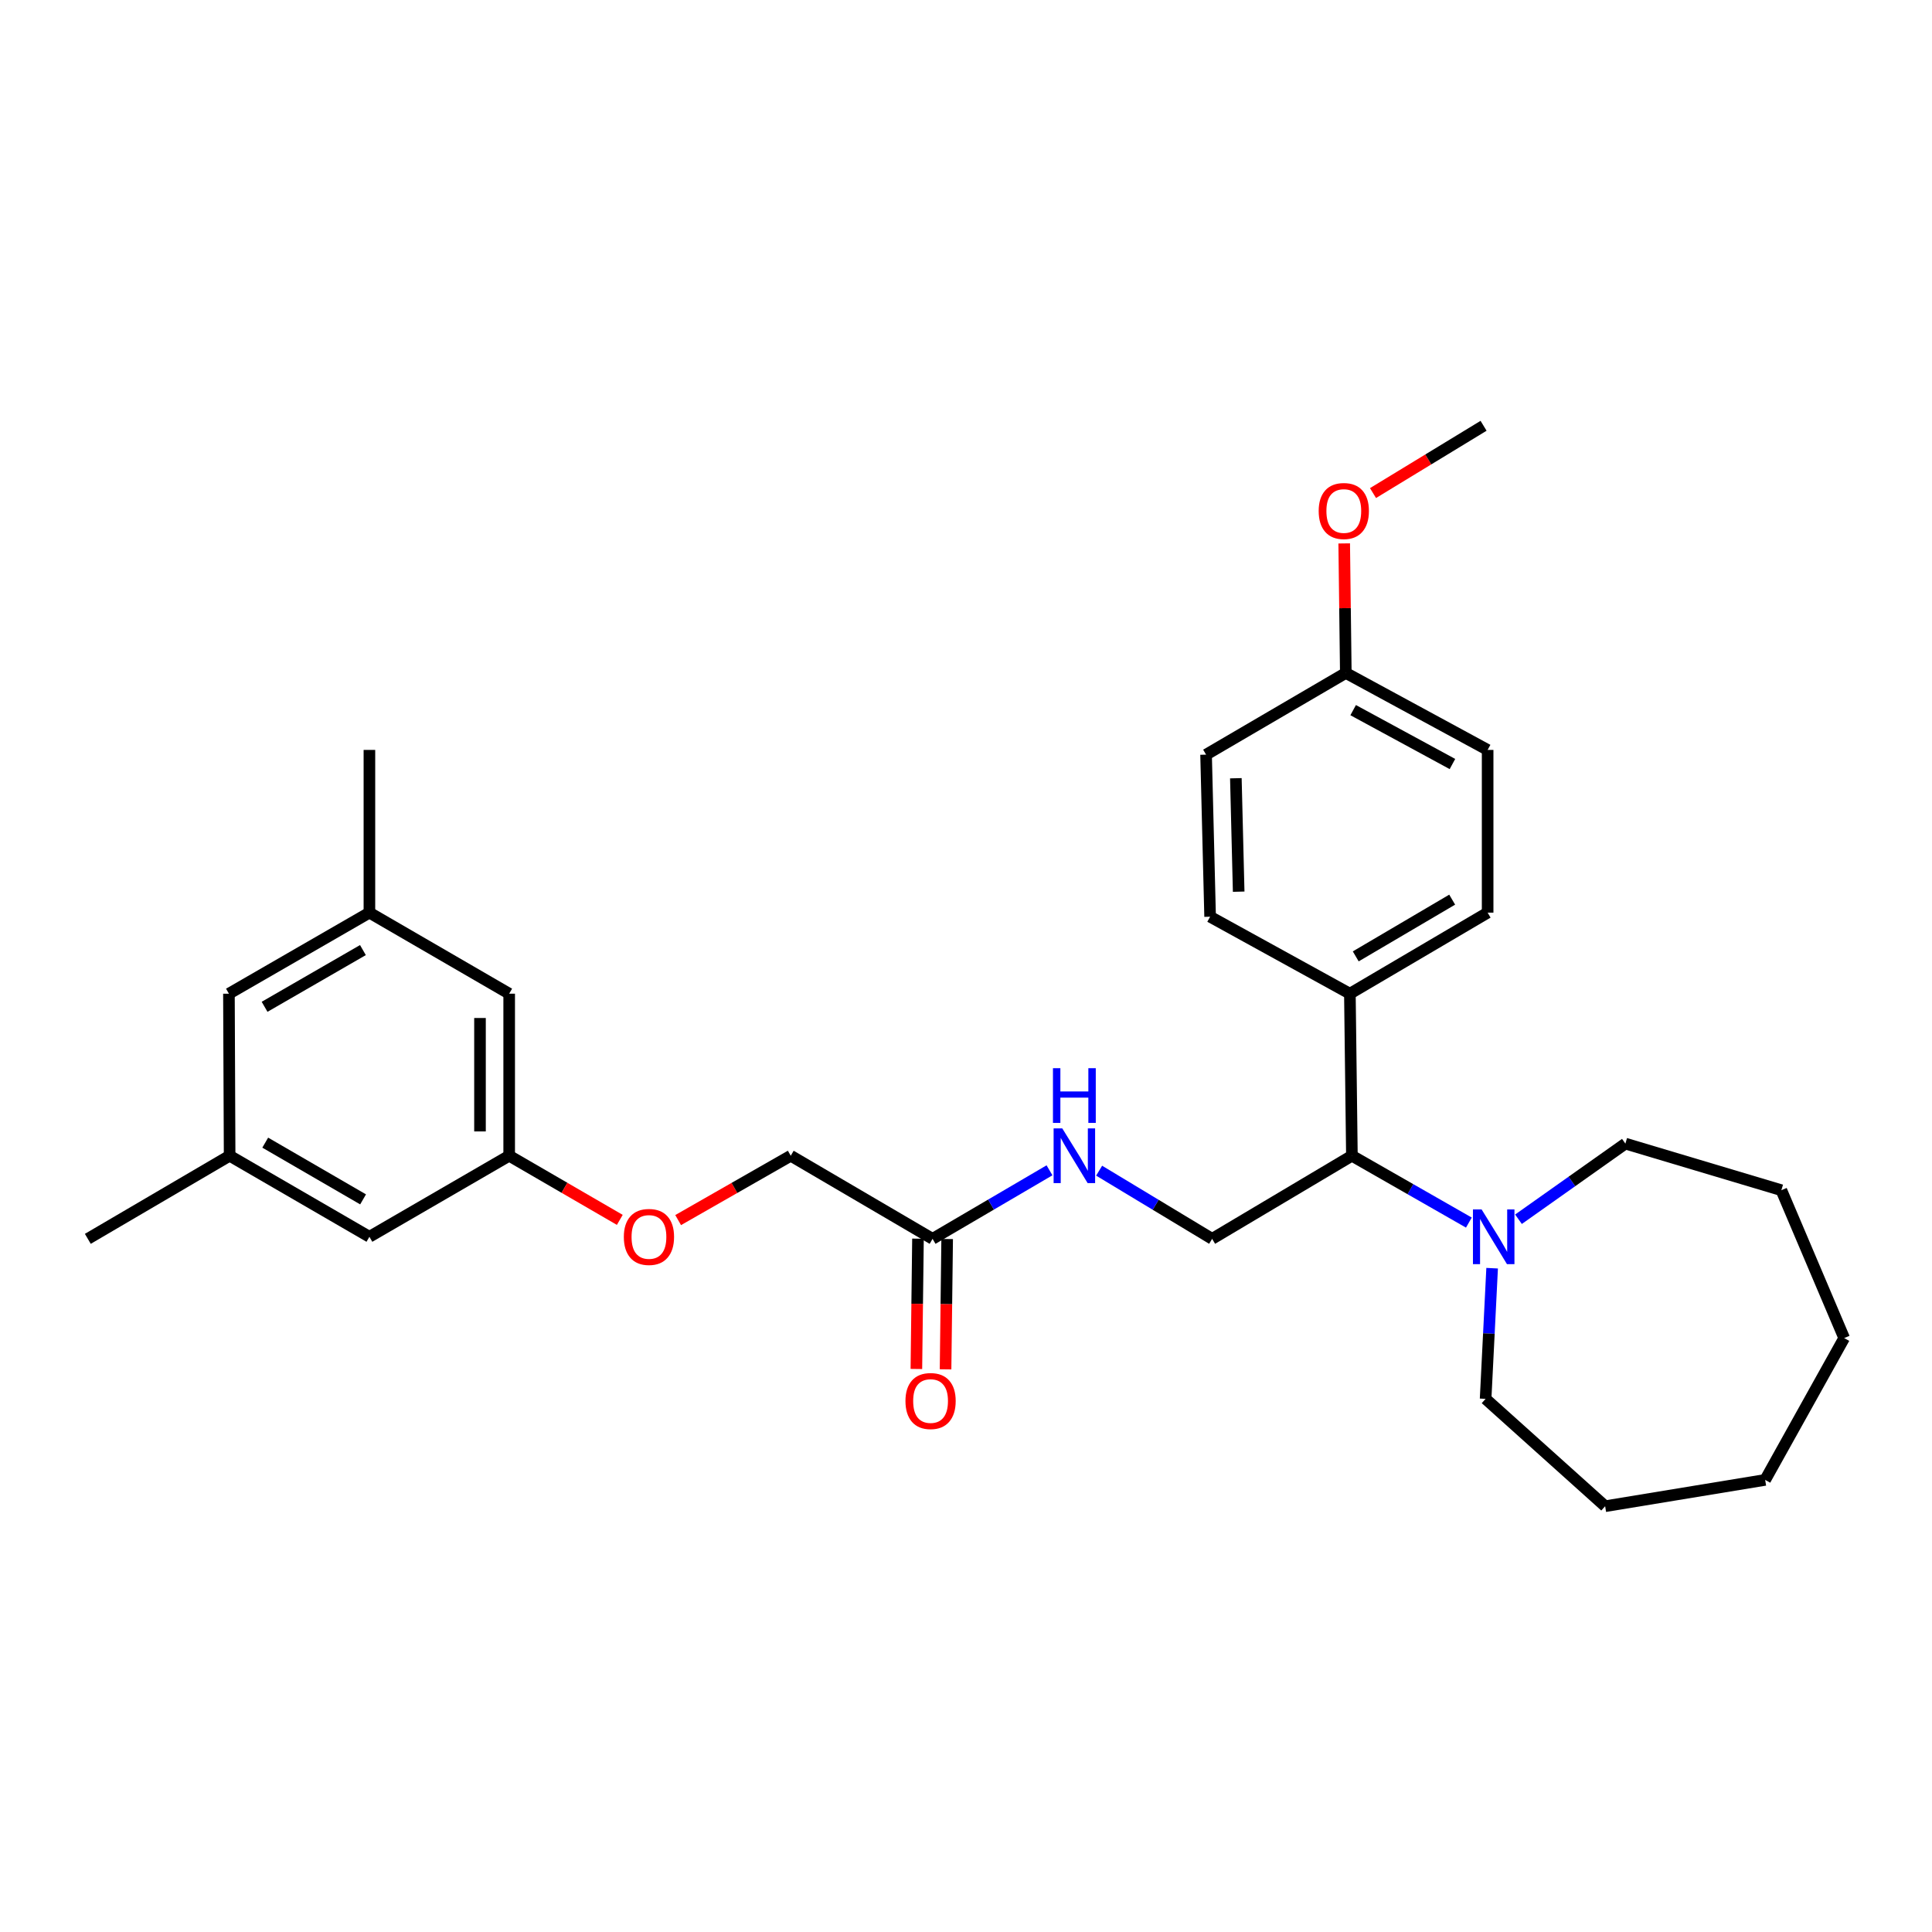 <?xml version='1.0' encoding='iso-8859-1'?>
<svg version='1.1' baseProfile='full'
              xmlns='http://www.w3.org/2000/svg'
                      xmlns:rdkit='http://www.rdkit.org/xml'
                      xmlns:xlink='http://www.w3.org/1999/xlink'
                  xml:space='preserve'
width='1000px' height='1000px' viewBox='0 0 1000 1000'>
<!-- END OF HEADER -->
<rect style='opacity:1.0;fill:#FFFFFF;stroke:none' width='1000' height='1000' x='0' y='0'> </rect>
<path class='bond-0' d='M 760.283,632.809 L 730.014,615.508' style='fill:none;fill-rule:evenodd;stroke:#0000FF;stroke-width:6px;stroke-linecap:butt;stroke-linejoin:miter;stroke-opacity:1' />
<path class='bond-0' d='M 730.014,615.508 L 699.744,598.206' style='fill:none;fill-rule:evenodd;stroke:#000000;stroke-width:6px;stroke-linecap:butt;stroke-linejoin:miter;stroke-opacity:1' />
<path class='bond-19' d='M 785.964,631.079 L 813.629,611.504' style='fill:none;fill-rule:evenodd;stroke:#0000FF;stroke-width:6px;stroke-linecap:butt;stroke-linejoin:miter;stroke-opacity:1' />
<path class='bond-19' d='M 813.629,611.504 L 841.293,591.93' style='fill:none;fill-rule:evenodd;stroke:#000000;stroke-width:6px;stroke-linecap:butt;stroke-linejoin:miter;stroke-opacity:1' />
<path class='bond-20' d='M 772.325,656.416 L 770.637,690.231' style='fill:none;fill-rule:evenodd;stroke:#0000FF;stroke-width:6px;stroke-linecap:butt;stroke-linejoin:miter;stroke-opacity:1' />
<path class='bond-20' d='M 770.637,690.231 L 768.949,724.046' style='fill:none;fill-rule:evenodd;stroke:#000000;stroke-width:6px;stroke-linecap:butt;stroke-linejoin:miter;stroke-opacity:1' />
<path class='bond-1' d='M 699.744,598.206 L 627.401,641.222' style='fill:none;fill-rule:evenodd;stroke:#000000;stroke-width:6px;stroke-linecap:butt;stroke-linejoin:miter;stroke-opacity:1' />
<path class='bond-4' d='M 699.744,598.206 L 698.695,514.333' style='fill:none;fill-rule:evenodd;stroke:#000000;stroke-width:6px;stroke-linecap:butt;stroke-linejoin:miter;stroke-opacity:1' />
<path class='bond-3' d='M 627.401,641.222 L 598.156,623.581' style='fill:none;fill-rule:evenodd;stroke:#000000;stroke-width:6px;stroke-linecap:butt;stroke-linejoin:miter;stroke-opacity:1' />
<path class='bond-3' d='M 598.156,623.581 L 568.911,605.941' style='fill:none;fill-rule:evenodd;stroke:#0000FF;stroke-width:6px;stroke-linecap:butt;stroke-linejoin:miter;stroke-opacity:1' />
<path class='bond-2' d='M 482.697,641.222 L 512.96,623.485' style='fill:none;fill-rule:evenodd;stroke:#000000;stroke-width:6px;stroke-linecap:butt;stroke-linejoin:miter;stroke-opacity:1' />
<path class='bond-2' d='M 512.96,623.485 L 543.222,605.748' style='fill:none;fill-rule:evenodd;stroke:#0000FF;stroke-width:6px;stroke-linecap:butt;stroke-linejoin:miter;stroke-opacity:1' />
<path class='bond-6' d='M 475.145,641.129 L 474.73,674.853' style='fill:none;fill-rule:evenodd;stroke:#000000;stroke-width:6px;stroke-linecap:butt;stroke-linejoin:miter;stroke-opacity:1' />
<path class='bond-6' d='M 474.73,674.853 L 474.315,708.577' style='fill:none;fill-rule:evenodd;stroke:#FF0000;stroke-width:6px;stroke-linecap:butt;stroke-linejoin:miter;stroke-opacity:1' />
<path class='bond-6' d='M 490.248,641.314 L 489.833,675.039' style='fill:none;fill-rule:evenodd;stroke:#000000;stroke-width:6px;stroke-linecap:butt;stroke-linejoin:miter;stroke-opacity:1' />
<path class='bond-6' d='M 489.833,675.039 L 489.418,708.763' style='fill:none;fill-rule:evenodd;stroke:#FF0000;stroke-width:6px;stroke-linecap:butt;stroke-linejoin:miter;stroke-opacity:1' />
<path class='bond-15' d='M 482.697,641.222 L 409.287,598.206' style='fill:none;fill-rule:evenodd;stroke:#000000;stroke-width:6px;stroke-linecap:butt;stroke-linejoin:miter;stroke-opacity:1' />
<path class='bond-9' d='M 698.695,514.333 L 769.998,472.383' style='fill:none;fill-rule:evenodd;stroke:#000000;stroke-width:6px;stroke-linecap:butt;stroke-linejoin:miter;stroke-opacity:1' />
<path class='bond-9' d='M 701.731,495.022 L 751.644,465.657' style='fill:none;fill-rule:evenodd;stroke:#000000;stroke-width:6px;stroke-linecap:butt;stroke-linejoin:miter;stroke-opacity:1' />
<path class='bond-10' d='M 698.695,514.333 L 626.352,474.49' style='fill:none;fill-rule:evenodd;stroke:#000000;stroke-width:6px;stroke-linecap:butt;stroke-linejoin:miter;stroke-opacity:1' />
<path class='bond-5' d='M 263.551,598.206 L 292.178,614.806' style='fill:none;fill-rule:evenodd;stroke:#000000;stroke-width:6px;stroke-linecap:butt;stroke-linejoin:miter;stroke-opacity:1' />
<path class='bond-5' d='M 292.178,614.806 L 320.804,631.405' style='fill:none;fill-rule:evenodd;stroke:#FF0000;stroke-width:6px;stroke-linecap:butt;stroke-linejoin:miter;stroke-opacity:1' />
<path class='bond-12' d='M 263.551,598.206 L 191.207,640.156' style='fill:none;fill-rule:evenodd;stroke:#000000;stroke-width:6px;stroke-linecap:butt;stroke-linejoin:miter;stroke-opacity:1' />
<path class='bond-13' d='M 263.551,598.206 L 263.551,514.333' style='fill:none;fill-rule:evenodd;stroke:#000000;stroke-width:6px;stroke-linecap:butt;stroke-linejoin:miter;stroke-opacity:1' />
<path class='bond-13' d='M 248.446,585.625 L 248.446,526.914' style='fill:none;fill-rule:evenodd;stroke:#000000;stroke-width:6px;stroke-linecap:butt;stroke-linejoin:miter;stroke-opacity:1' />
<path class='bond-7' d='M 118.855,598.206 L 191.207,640.156' style='fill:none;fill-rule:evenodd;stroke:#000000;stroke-width:6px;stroke-linecap:butt;stroke-linejoin:miter;stroke-opacity:1' />
<path class='bond-7' d='M 137.285,591.432 L 187.931,620.796' style='fill:none;fill-rule:evenodd;stroke:#000000;stroke-width:6px;stroke-linecap:butt;stroke-linejoin:miter;stroke-opacity:1' />
<path class='bond-23' d='M 118.855,598.206 L 45.455,641.222' style='fill:none;fill-rule:evenodd;stroke:#000000;stroke-width:6px;stroke-linecap:butt;stroke-linejoin:miter;stroke-opacity:1' />
<path class='bond-31' d='M 118.855,598.206 L 118.495,514.333' style='fill:none;fill-rule:evenodd;stroke:#000000;stroke-width:6px;stroke-linecap:butt;stroke-linejoin:miter;stroke-opacity:1' />
<path class='bond-8' d='M 191.207,472.383 L 263.551,514.333' style='fill:none;fill-rule:evenodd;stroke:#000000;stroke-width:6px;stroke-linecap:butt;stroke-linejoin:miter;stroke-opacity:1' />
<path class='bond-14' d='M 191.207,472.383 L 118.495,514.333' style='fill:none;fill-rule:evenodd;stroke:#000000;stroke-width:6px;stroke-linecap:butt;stroke-linejoin:miter;stroke-opacity:1' />
<path class='bond-14' d='M 187.849,491.759 L 136.95,521.124' style='fill:none;fill-rule:evenodd;stroke:#000000;stroke-width:6px;stroke-linecap:butt;stroke-linejoin:miter;stroke-opacity:1' />
<path class='bond-22' d='M 191.207,472.383 L 191.207,388.157' style='fill:none;fill-rule:evenodd;stroke:#000000;stroke-width:6px;stroke-linecap:butt;stroke-linejoin:miter;stroke-opacity:1' />
<path class='bond-18' d='M 769.998,472.383 L 769.998,388.157' style='fill:none;fill-rule:evenodd;stroke:#000000;stroke-width:6px;stroke-linecap:butt;stroke-linejoin:miter;stroke-opacity:1' />
<path class='bond-17' d='M 626.352,474.49 L 624.262,390.608' style='fill:none;fill-rule:evenodd;stroke:#000000;stroke-width:6px;stroke-linecap:butt;stroke-linejoin:miter;stroke-opacity:1' />
<path class='bond-17' d='M 641.138,461.531 L 639.676,402.814' style='fill:none;fill-rule:evenodd;stroke:#000000;stroke-width:6px;stroke-linecap:butt;stroke-linejoin:miter;stroke-opacity:1' />
<path class='bond-11' d='M 351.008,631.517 L 380.148,614.862' style='fill:none;fill-rule:evenodd;stroke:#FF0000;stroke-width:6px;stroke-linecap:butt;stroke-linejoin:miter;stroke-opacity:1' />
<path class='bond-11' d='M 380.148,614.862 L 409.287,598.206' style='fill:none;fill-rule:evenodd;stroke:#000000;stroke-width:6px;stroke-linecap:butt;stroke-linejoin:miter;stroke-opacity:1' />
<path class='bond-16' d='M 696.589,348.314 L 624.262,390.608' style='fill:none;fill-rule:evenodd;stroke:#000000;stroke-width:6px;stroke-linecap:butt;stroke-linejoin:miter;stroke-opacity:1' />
<path class='bond-21' d='M 696.589,348.314 L 696.173,314.794' style='fill:none;fill-rule:evenodd;stroke:#000000;stroke-width:6px;stroke-linecap:butt;stroke-linejoin:miter;stroke-opacity:1' />
<path class='bond-21' d='M 696.173,314.794 L 695.758,281.273' style='fill:none;fill-rule:evenodd;stroke:#FF0000;stroke-width:6px;stroke-linecap:butt;stroke-linejoin:miter;stroke-opacity:1' />
<path class='bond-30' d='M 696.589,348.314 L 769.998,388.157' style='fill:none;fill-rule:evenodd;stroke:#000000;stroke-width:6px;stroke-linecap:butt;stroke-linejoin:miter;stroke-opacity:1' />
<path class='bond-30' d='M 700.395,367.566 L 751.782,395.456' style='fill:none;fill-rule:evenodd;stroke:#000000;stroke-width:6px;stroke-linecap:butt;stroke-linejoin:miter;stroke-opacity:1' />
<path class='bond-25' d='M 841.293,591.93 L 922.028,616.047' style='fill:none;fill-rule:evenodd;stroke:#000000;stroke-width:6px;stroke-linecap:butt;stroke-linejoin:miter;stroke-opacity:1' />
<path class='bond-26' d='M 768.949,724.046 L 830.82,779.615' style='fill:none;fill-rule:evenodd;stroke:#000000;stroke-width:6px;stroke-linecap:butt;stroke-linejoin:miter;stroke-opacity:1' />
<path class='bond-24' d='M 710.666,255.215 L 739.279,237.8' style='fill:none;fill-rule:evenodd;stroke:#FF0000;stroke-width:6px;stroke-linecap:butt;stroke-linejoin:miter;stroke-opacity:1' />
<path class='bond-24' d='M 739.279,237.8 L 767.892,220.385' style='fill:none;fill-rule:evenodd;stroke:#000000;stroke-width:6px;stroke-linecap:butt;stroke-linejoin:miter;stroke-opacity:1' />
<path class='bond-27' d='M 922.028,616.047 L 954.545,692.586' style='fill:none;fill-rule:evenodd;stroke:#000000;stroke-width:6px;stroke-linecap:butt;stroke-linejoin:miter;stroke-opacity:1' />
<path class='bond-28' d='M 830.82,779.615 L 913.645,765.996' style='fill:none;fill-rule:evenodd;stroke:#000000;stroke-width:6px;stroke-linecap:butt;stroke-linejoin:miter;stroke-opacity:1' />
<path class='bond-29' d='M 954.545,692.586 L 913.645,765.996' style='fill:none;fill-rule:evenodd;stroke:#000000;stroke-width:6px;stroke-linecap:butt;stroke-linejoin:miter;stroke-opacity:1' />
<path  class='atom-0' d='M 766.877 625.996
L 776.157 640.996
Q 777.077 642.476, 778.557 645.156
Q 780.037 647.836, 780.117 647.996
L 780.117 625.996
L 783.877 625.996
L 783.877 654.316
L 779.997 654.316
L 770.037 637.916
Q 768.877 635.996, 767.637 633.796
Q 766.437 631.596, 766.077 630.916
L 766.077 654.316
L 762.397 654.316
L 762.397 625.996
L 766.877 625.996
' fill='#0000FF'/>
<path  class='atom-4' d='M 549.829 584.046
L 559.109 599.046
Q 560.029 600.526, 561.509 603.206
Q 562.989 605.886, 563.069 606.046
L 563.069 584.046
L 566.829 584.046
L 566.829 612.366
L 562.949 612.366
L 552.989 595.966
Q 551.829 594.046, 550.589 591.846
Q 549.389 589.646, 549.029 588.966
L 549.029 612.366
L 545.349 612.366
L 545.349 584.046
L 549.829 584.046
' fill='#0000FF'/>
<path  class='atom-4' d='M 545.009 552.894
L 548.849 552.894
L 548.849 564.934
L 563.329 564.934
L 563.329 552.894
L 567.169 552.894
L 567.169 581.214
L 563.329 581.214
L 563.329 568.134
L 548.849 568.134
L 548.849 581.214
L 545.009 581.214
L 545.009 552.894
' fill='#0000FF'/>
<path  class='atom-7' d='M 468.664 725.167
Q 468.664 718.367, 472.024 714.567
Q 475.384 710.767, 481.664 710.767
Q 487.944 710.767, 491.304 714.567
Q 494.664 718.367, 494.664 725.167
Q 494.664 732.047, 491.264 735.967
Q 487.864 739.847, 481.664 739.847
Q 475.424 739.847, 472.024 735.967
Q 468.664 732.087, 468.664 725.167
M 481.664 736.647
Q 485.984 736.647, 488.304 733.767
Q 490.664 730.847, 490.664 725.167
Q 490.664 719.607, 488.304 716.807
Q 485.984 713.967, 481.664 713.967
Q 477.344 713.967, 474.984 716.767
Q 472.664 719.567, 472.664 725.167
Q 472.664 730.887, 474.984 733.767
Q 477.344 736.647, 481.664 736.647
' fill='#FF0000'/>
<path  class='atom-12' d='M 322.895 640.236
Q 322.895 633.436, 326.255 629.636
Q 329.615 625.836, 335.895 625.836
Q 342.175 625.836, 345.535 629.636
Q 348.895 633.436, 348.895 640.236
Q 348.895 647.116, 345.495 651.036
Q 342.095 654.916, 335.895 654.916
Q 329.655 654.916, 326.255 651.036
Q 322.895 647.156, 322.895 640.236
M 335.895 651.716
Q 340.215 651.716, 342.535 648.836
Q 344.895 645.916, 344.895 640.236
Q 344.895 634.676, 342.535 631.876
Q 340.215 629.036, 335.895 629.036
Q 331.575 629.036, 329.215 631.836
Q 326.895 634.636, 326.895 640.236
Q 326.895 645.956, 329.215 648.836
Q 331.575 651.716, 335.895 651.716
' fill='#FF0000'/>
<path  class='atom-22' d='M 682.548 264.495
Q 682.548 257.695, 685.908 253.895
Q 689.268 250.095, 695.548 250.095
Q 701.828 250.095, 705.188 253.895
Q 708.548 257.695, 708.548 264.495
Q 708.548 271.375, 705.148 275.295
Q 701.748 279.175, 695.548 279.175
Q 689.308 279.175, 685.908 275.295
Q 682.548 271.415, 682.548 264.495
M 695.548 275.975
Q 699.868 275.975, 702.188 273.095
Q 704.548 270.175, 704.548 264.495
Q 704.548 258.935, 702.188 256.135
Q 699.868 253.295, 695.548 253.295
Q 691.228 253.295, 688.868 256.095
Q 686.548 258.895, 686.548 264.495
Q 686.548 270.215, 688.868 273.095
Q 691.228 275.975, 695.548 275.975
' fill='#FF0000'/>
</svg>
